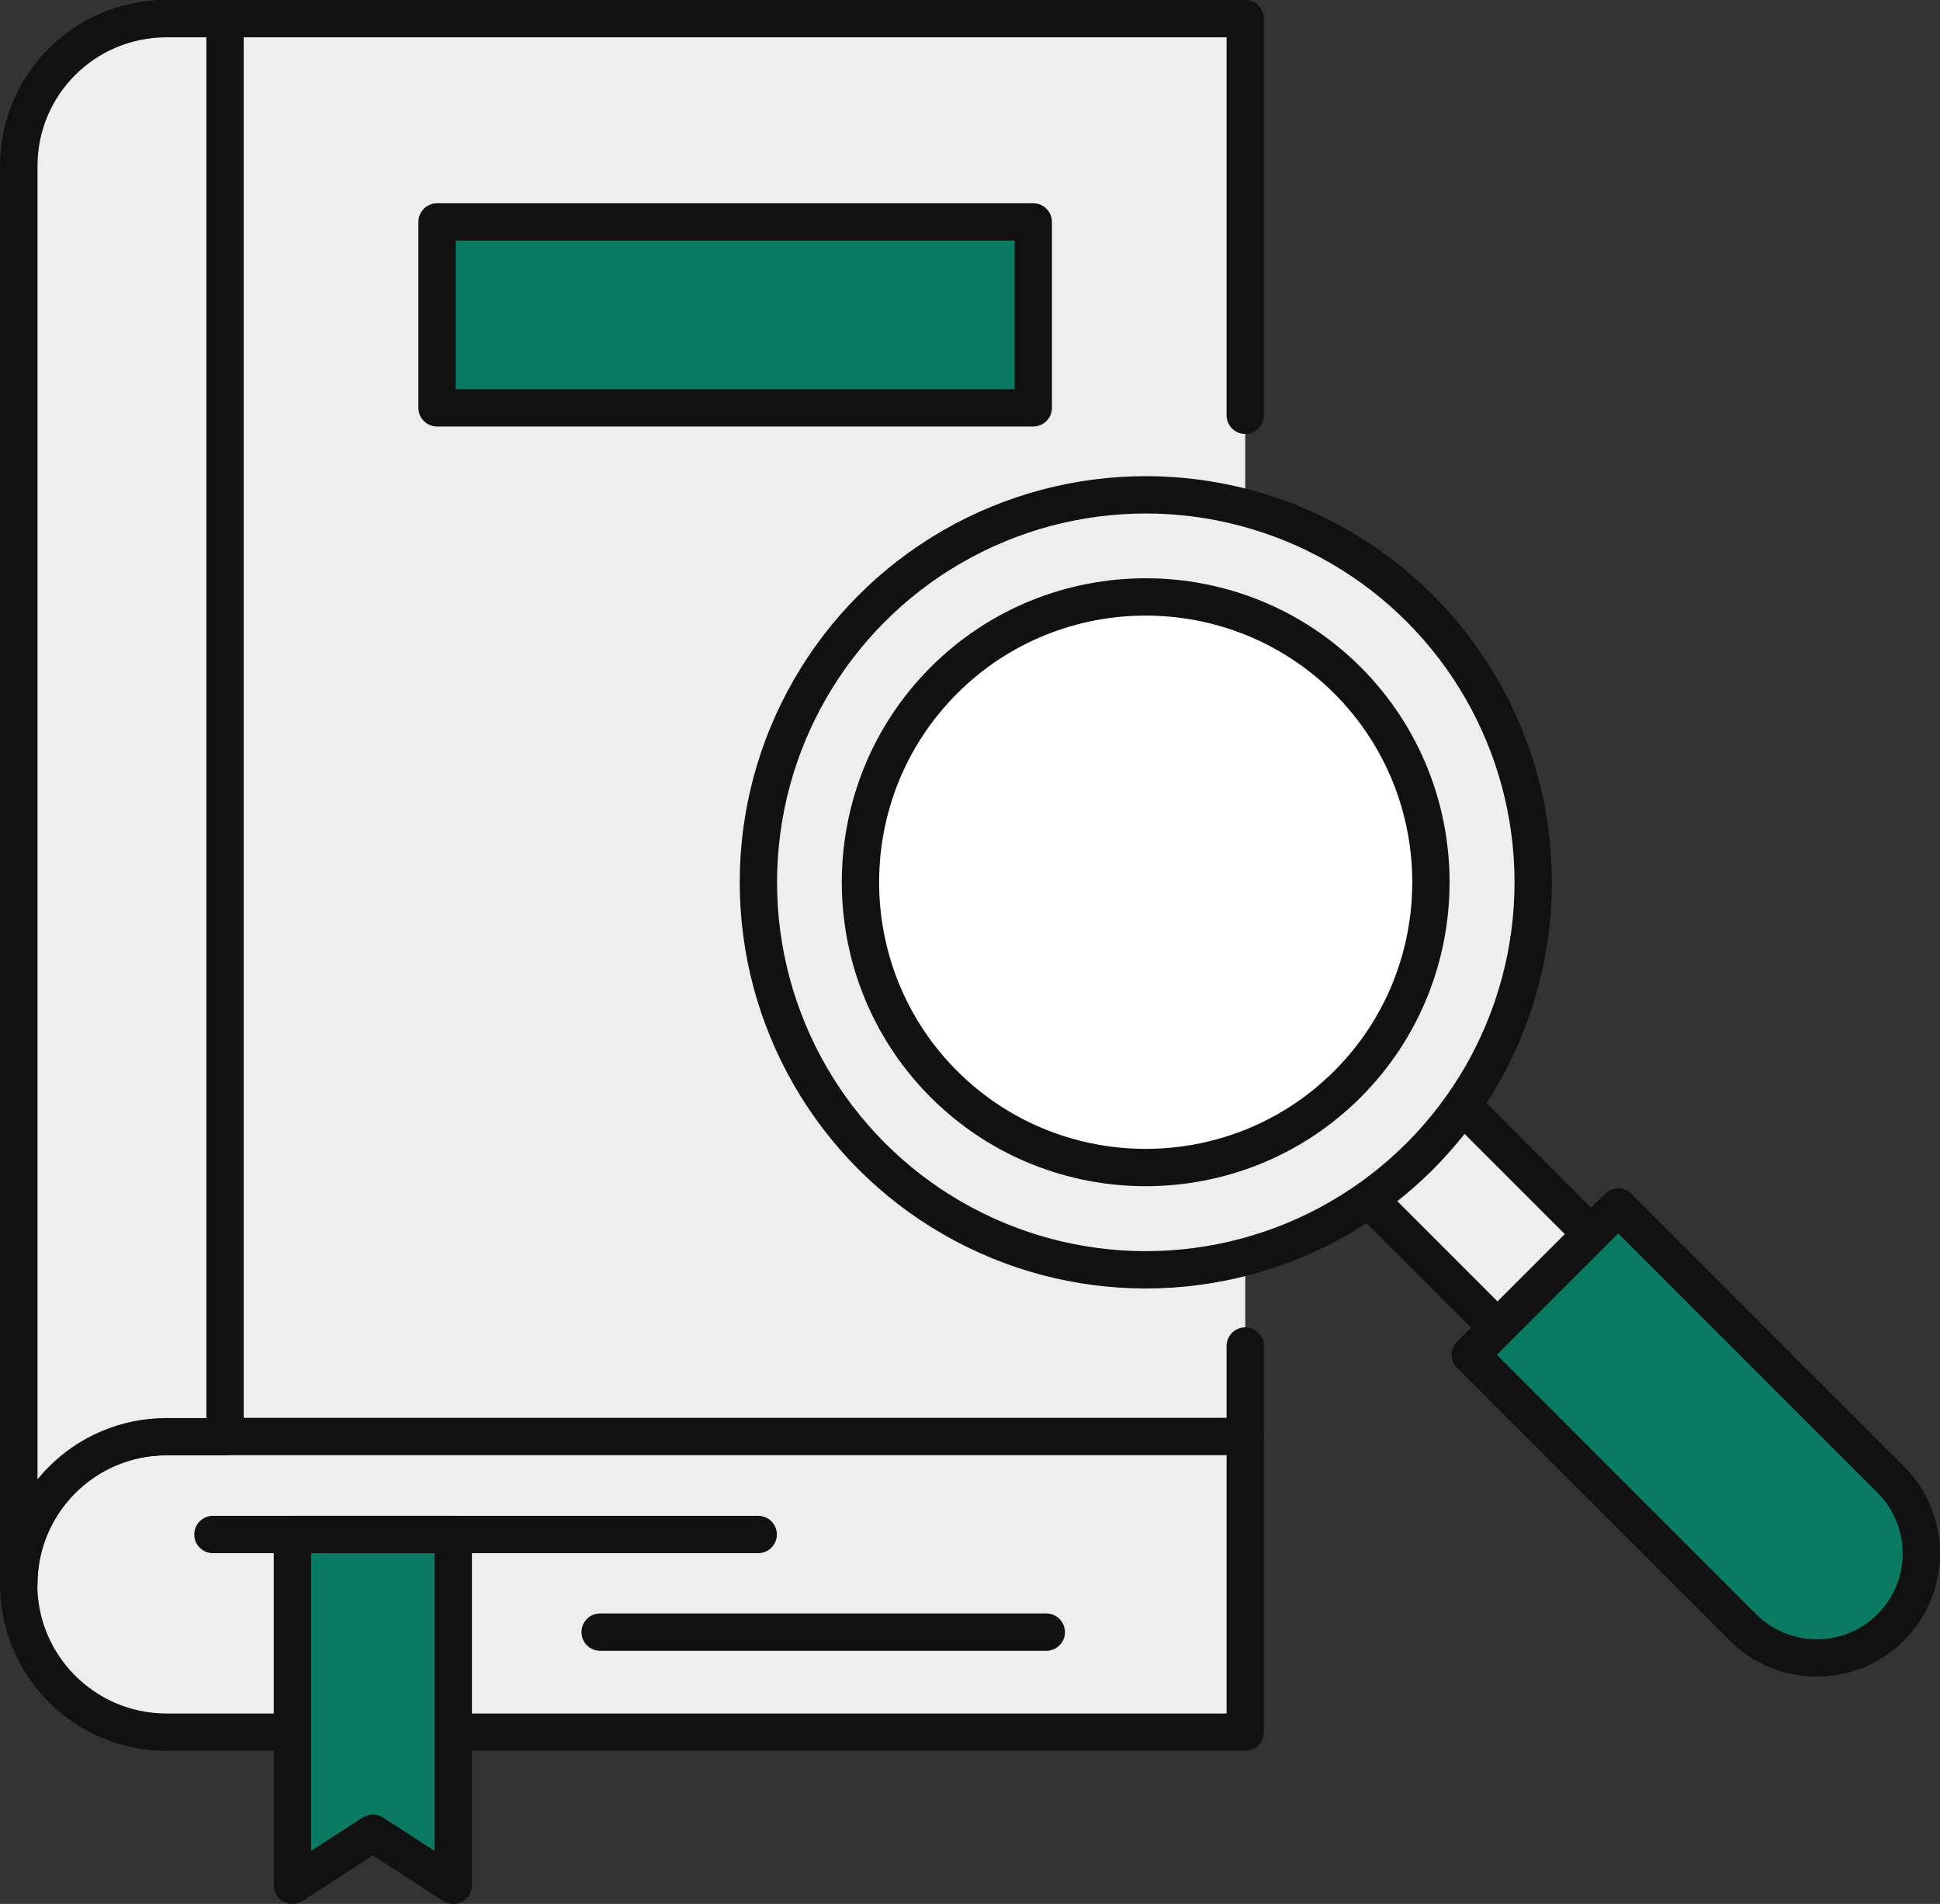 <?xml version="1.0" encoding="UTF-8"?>
<svg id="_레이어_1" data-name="레이어_1" xmlns="http://www.w3.org/2000/svg" width="103.96" height="102" version="1.1" viewBox="0 0 103.96 102">
  <rect x="0" y="0" width="103.96" height="102" fill="#333333" stroke="none"/>
  <!-- Generator: Adobe Illustrator 29.8.1, SVG Export Plug-In . SVG Version: 2.1.1 Build 2)  -->
  <path d="M66.73,72.11v4.86H8.92c-4.37,0-7.91,3.54-7.91,7.91V8.91C1,4.54,4.54,1,8.92,1h57.81v21.25" fill="#eee" stroke="#111" stroke-linecap="round" stroke-linejoin="round" stroke-width="2"/>
  <path d="M8.92,76.96c-4.37,0-7.92,3.55-7.92,7.92s3.55,7.92,7.92,7.92h57.81v-15.84H8.92Z" fill="#eee" stroke="#111" stroke-linecap="round" stroke-linejoin="round" stroke-width="2"/>
  <path d="M12.06,1v75.97h-3.14c-4.37,0-7.91,3.54-7.91,7.91V8.91C1,4.54,4.54,1,8.92,1h3.14Z" fill="#eee" stroke="#111" stroke-linecap="round" stroke-linejoin="round" stroke-width="2"/>
  <polygon points="24.29 101 19.98 98.21 15.67 101 15.67 82.21 24.29 82.21 24.29 101" fill="#097b63" stroke="#111" stroke-linecap="round" stroke-linejoin="round" stroke-width="2"/>
  <line x1="40.63" y1="82.21" x2="11.41" y2="82.21" fill="#eee" stroke="#111" stroke-linecap="round" stroke-linejoin="round" stroke-width="2"/>
  <line x1="56.07" y1="87.44" x2="32.16" y2="87.44" fill="#eee" stroke="#111" stroke-linecap="round" stroke-linejoin="round" stroke-width="2"/>
  <rect x="75.81" y="56.64" width="7.1" height="17.16" transform="translate(-22.88 75.22) rotate(-45)" fill="#eee" stroke="#111" stroke-linecap="round" stroke-linejoin="round" stroke-width="2"/>
  <path d="M86.43,64.78h11.21v20.65c0,3.09-2.51,5.6-5.6,5.6h0c-3.09,0-5.6-2.51-5.6-5.6v-20.65h0Z" transform="translate(-28.13 87.9) rotate(-45)" fill="#097b63" stroke="#111" stroke-linecap="round" stroke-linejoin="round" stroke-width="2"/>
  <circle cx="61.4" cy="47.27" r="20.76" fill="#eee" stroke="#111" stroke-linecap="round" stroke-linejoin="round" stroke-width="2"/>
  <path d="M72.21,58.08c-5.96,5.96-15.67,5.96-21.63,0-5.96-5.96-5.96-15.67,0-21.63,5.96-5.96,15.67-5.96,21.63,0,5.96,5.96,5.96,15.67,0,21.63Z" fill="#fff" stroke="#111" stroke-linecap="round" stroke-linejoin="round" stroke-width="2"/>
  <rect x="23.42" y="11.89" width="31.95" height="9.96" fill="#097b63" stroke="#111" stroke-linecap="round" stroke-linejoin="round" stroke-width="2"/>
</svg>